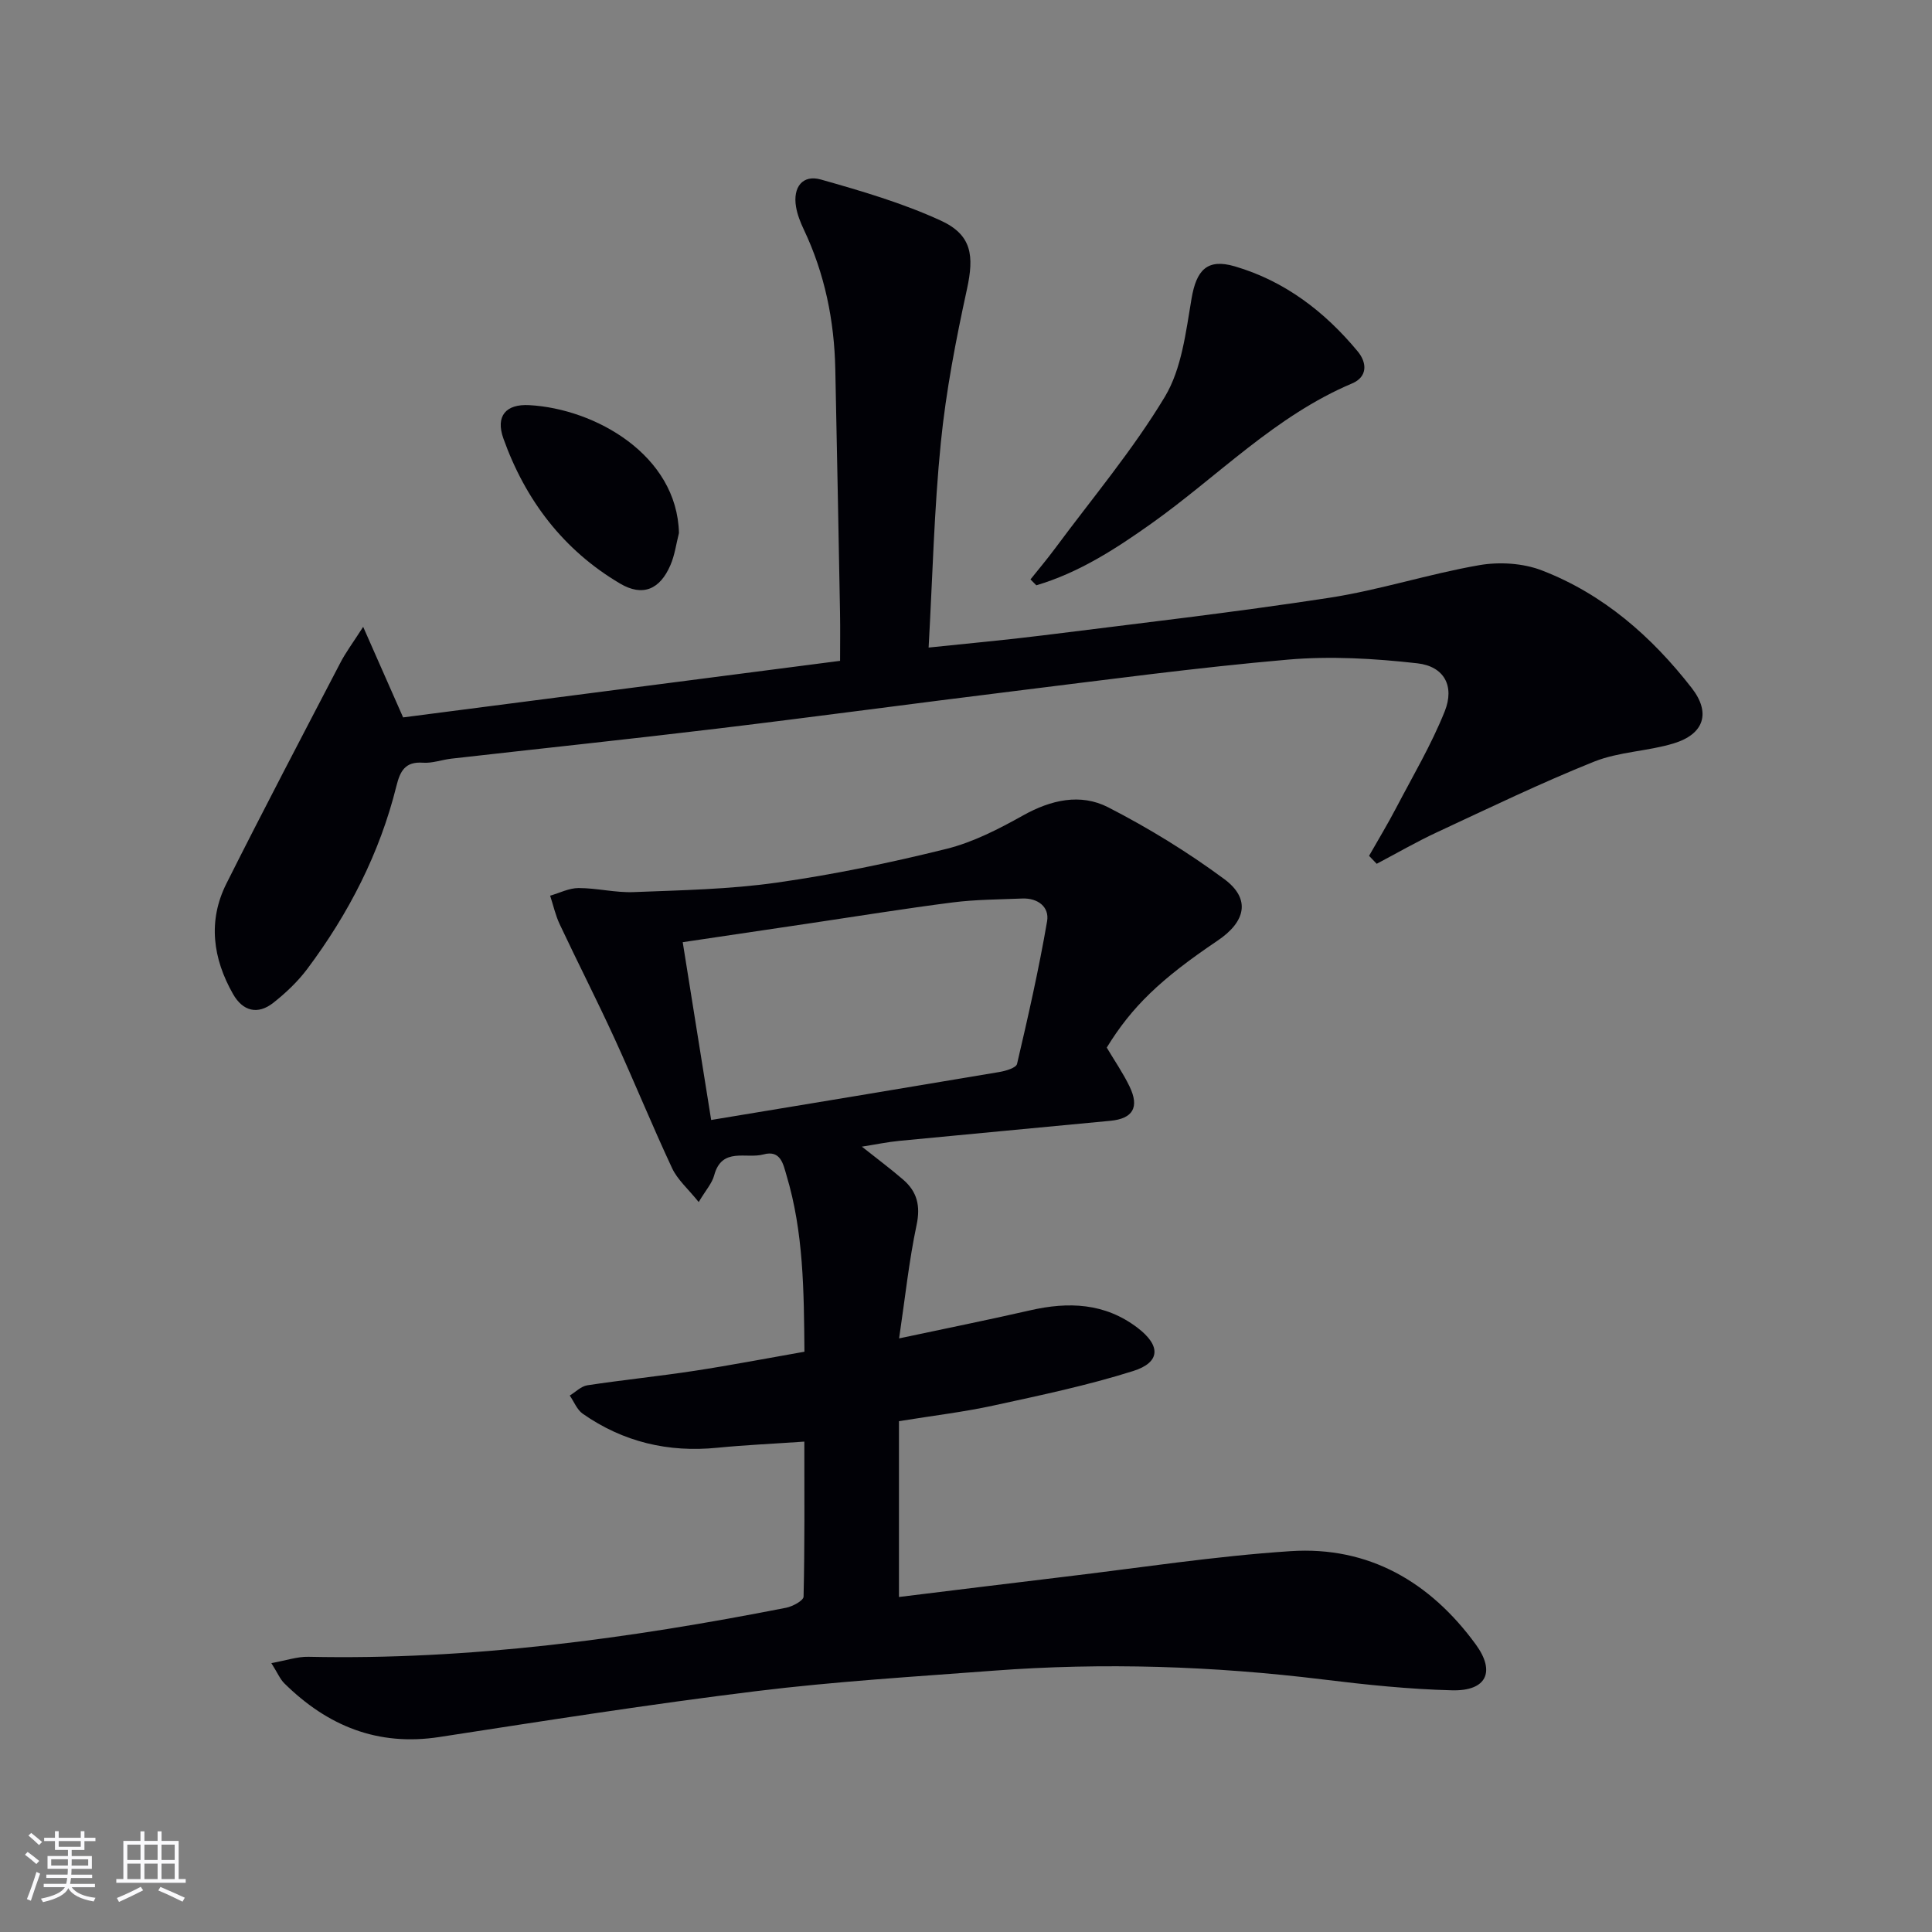 <svg enable-background="new 0 0 400 400" viewBox="0 0 400 400" xmlns="http://www.w3.org/2000/svg"><rect x="0" y="0" width="400" height="400" fill="#808080" stroke="none"/><g fill="#010106"><path d="m229.14 216.89c1.57 2.65 3.37 5.25 4.73 8.07 2.07 4.3.69 6.64-3.98 7.09-14.56 1.4-29.12 2.74-43.68 4.15-2.4.23-4.77.73-7.77 1.2 3.2 2.54 5.97 4.6 8.56 6.84 2.88 2.49 3.61 5.42 2.77 9.38-1.57 7.41-2.36 14.98-3.62 23.48 9.75-2.08 18.44-3.82 27.08-5.8 7.97-1.83 15.51-1.56 22.29 3.61 4.83 3.68 4.79 7.15-.92 8.95-9.45 2.98-19.21 5.03-28.91 7.14-6.14 1.34-12.42 2.08-19.57 3.24v36.4c11.07-1.35 22.56-2.79 34.06-4.16 15.67-1.86 31.3-4.3 47.02-5.33 16.18-1.06 28.91 6.38 38.35 19.32 4.13 5.67 2.2 9.67-4.91 9.49-8.94-.22-17.88-1.16-26.76-2.25-22.69-2.78-45.43-3.53-68.22-1.81-16.4 1.24-32.83 2.23-49.14 4.24-21.91 2.69-43.73 6.13-65.55 9.49-12.78 1.97-23.18-2.31-32.09-11.1-.89-.87-1.39-2.13-2.7-4.2 3.07-.55 5.38-1.36 7.67-1.31 33.39.72 66.25-3.74 98.9-10.15 1.36-.27 3.6-1.48 3.62-2.3.25-10.59.16-21.19.16-32.1-6.46.45-12.25.7-18.01 1.27-10.17 1.02-19.5-1.19-27.87-7.04-1.19-.83-1.8-2.49-2.69-3.77 1.21-.73 2.35-1.92 3.64-2.12 7.38-1.12 14.83-1.87 22.21-3 7.51-1.15 14.97-2.59 22.74-3.95-.11-12.65-.18-24.75-3.71-36.51-.67-2.24-1.17-5.33-4.77-4.34-3.56.98-8.62-1.61-10.21 4.34-.44 1.65-1.74 3.06-3.2 5.52-2.21-2.74-4.39-4.62-5.51-7.01-4.14-8.85-7.82-17.91-11.89-26.79-3.65-7.97-7.65-15.78-11.38-23.71-.88-1.87-1.33-3.94-1.98-5.92 1.96-.56 3.92-1.58 5.89-1.58 3.8 0 7.62.99 11.4.84 9.88-.39 19.84-.57 29.61-1.96 11.8-1.67 23.54-4.11 35.11-6.98 5.54-1.37 10.87-4.12 15.9-6.93 5.79-3.24 11.9-4.62 17.62-1.69 8.36 4.29 16.47 9.27 24.02 14.85 5.52 4.08 4.55 8.81-1.45 12.82-11.73 7.91-17.66 13.61-22.86 22.08zm-81.9 14.99c20.41-3.38 40.04-6.62 59.65-9.93 1.33-.22 3.49-.86 3.68-1.68 2.29-9.8 4.52-19.63 6.22-29.54.51-2.96-1.93-4.84-5.16-4.7-4.81.2-9.65.2-14.41.81-9.87 1.26-19.7 2.86-29.54 4.32-8.66 1.29-17.31 2.57-26.33 3.91 2 12.46 3.9 24.35 5.89 36.81z"/><path d="m75.19 129.78c3.1 7.04 5.66 12.84 8.27 18.75 30.04-3.89 59.97-7.77 90.47-11.71 0-3.39.05-6.67-.01-9.95-.31-16.81-.63-33.62-.98-50.43-.21-10.08-2.18-19.78-6.53-28.94-.7-1.48-1.33-3.07-1.6-4.68-.69-4.07 1.36-6.72 5.15-5.65 8.42 2.38 16.91 4.87 24.82 8.5 6.47 2.97 6.92 7.3 5.42 14.19-2.29 10.49-4.34 21.1-5.41 31.77-1.39 13.84-1.71 27.8-2.53 42.44 8.26-.87 15.97-1.56 23.64-2.52 19.78-2.48 39.59-4.76 59.28-7.78 10.44-1.6 20.61-4.94 31.04-6.75 4.17-.73 9.07-.44 12.99 1.07 12.72 4.9 22.74 13.68 31.04 24.35 3.99 5.13 2.59 9.54-3.72 11.47-5.38 1.64-11.3 1.71-16.47 3.77-11.05 4.43-21.8 9.63-32.61 14.66-4.23 1.97-8.28 4.32-12.42 6.5-.53-.55-1.06-1.1-1.58-1.65 1.89-3.32 3.87-6.59 5.64-9.98 3.45-6.59 7.27-13.05 10.02-19.92 2.1-5.25-.11-9.33-5.67-9.96-8.87-1-17.96-1.53-26.82-.76-18.86 1.64-37.64 4.18-56.43 6.49-20.6 2.53-41.16 5.32-61.76 7.8-18.3 2.2-36.64 4.13-54.96 6.21-1.97.22-3.96.98-5.89.84-3.7-.27-4.74 1.73-5.51 4.84-3.45 13.91-9.9 26.42-18.44 37.84-1.97 2.63-4.44 4.97-7.02 7.01-3.25 2.58-6.35 1.75-8.36-1.79-4.19-7.36-5.25-15.15-1.37-22.88 7.68-15.3 15.64-30.46 23.55-45.64 1.09-2.14 2.57-4.1 4.76-7.51z"/><path d="m213.35 119.96c1.71-2.14 3.48-4.24 5.11-6.44 7.69-10.38 16.08-20.35 22.71-31.37 3.49-5.81 4.35-13.41 5.53-20.35 1-5.87 3.22-8.33 8.93-6.66 10.36 3.03 18.63 9.37 25.45 17.59 1.99 2.39 2.07 5.3-1.15 6.66-15.94 6.73-27.79 19.24-41.57 29.02-7.41 5.26-15.01 10.17-23.8 12.77-.41-.41-.81-.82-1.21-1.22z"/><path d="m140.57 110.36c-.57 2.22-.86 4.55-1.76 6.63-2.16 5.04-5.73 6.61-10.43 3.83-11.75-6.93-19.61-17.3-24.16-30.04-1.65-4.63.5-7.17 5.36-6.9 13.68.75 30.61 10.35 30.99 26.48z"/></g><path d="m5.17 384 .55-.58c.85.61 1.65 1.24 2.4 1.87l-.59.64c-.83-.73-1.62-1.38-2.36-1.93m1.22 9.53-.82-.34c.71-1.76 1.37-3.64 1.98-5.63.24.13.5.25.76.36-.6 1.67-1.24 3.54-1.92 5.61m-.5-13.5.57-.54c.56.44 1.31 1.06 2.26 1.87l-.64.64c-.68-.66-1.41-1.32-2.19-1.97m3.25.46h2.24v-1.36h.77v1.36h4.57v-1.36h.76v1.36h2.28v.69h-2.28v1.84h-2.64v1.26h4.18v2.64h-4.21c0 .45-.02.86-.05 1.21h4.32v.69h-4.38c-.04.34-.1.75-.19 1.22h5.15v.69h-4.82c.87 1.19 2.51 1.92 4.93 2.19-.17.32-.3.57-.37.76-2.77-.49-4.52-1.41-5.26-2.76-.56 1.26-2.3 2.23-5.24 2.9-.12-.24-.26-.48-.43-.72 2.73-.55 4.38-1.34 4.96-2.38h-4.38v-.69h4.65c.1-.38.17-.79.21-1.22h-4.32v-.69h4.4c.03-.34.05-.75.05-1.21h-4.2v-2.64h4.23v-1.26h-2.69v-1.84h-2.24zm1.46 4.46v1.29h3.45c.01-.4.02-.57.01-.53v-.32-.45h-3.46zm1.55-2.59h4.57v-1.19h-4.57zm6.11 2.59h-3.42v.77c-.01.19-.01.37-.02.53h3.44z" fill="#fafafc"/><path d="m32.63 379.16h.82v1.98h3.54v7.89h1.46v.78h-14.37v-.78h1.46v-7.89h3.54v-1.98h.82v1.98h2.73zm-3.49 11.48.5.73c-1.61.82-3.28 1.63-5 2.41-.13-.27-.28-.55-.44-.82 1.75-.72 3.4-1.49 4.94-2.32m-2.78-5.55h2.73v-3.18h-2.73zm0 3.95h2.73v-3.2h-2.73zm3.54-3.95h2.73v-3.18h-2.73zm0 3.95h2.73v-3.2h-2.73zm7.89 4.68c-1.84-.92-3.51-1.7-5.02-2.32l.45-.73c1.89.8 3.57 1.55 5.04 2.23zm-1.62-11.81h-2.73v3.18h2.73zm-2.73 7.13h2.73v-3.2h-2.73z" fill="#fafafc"/></svg>